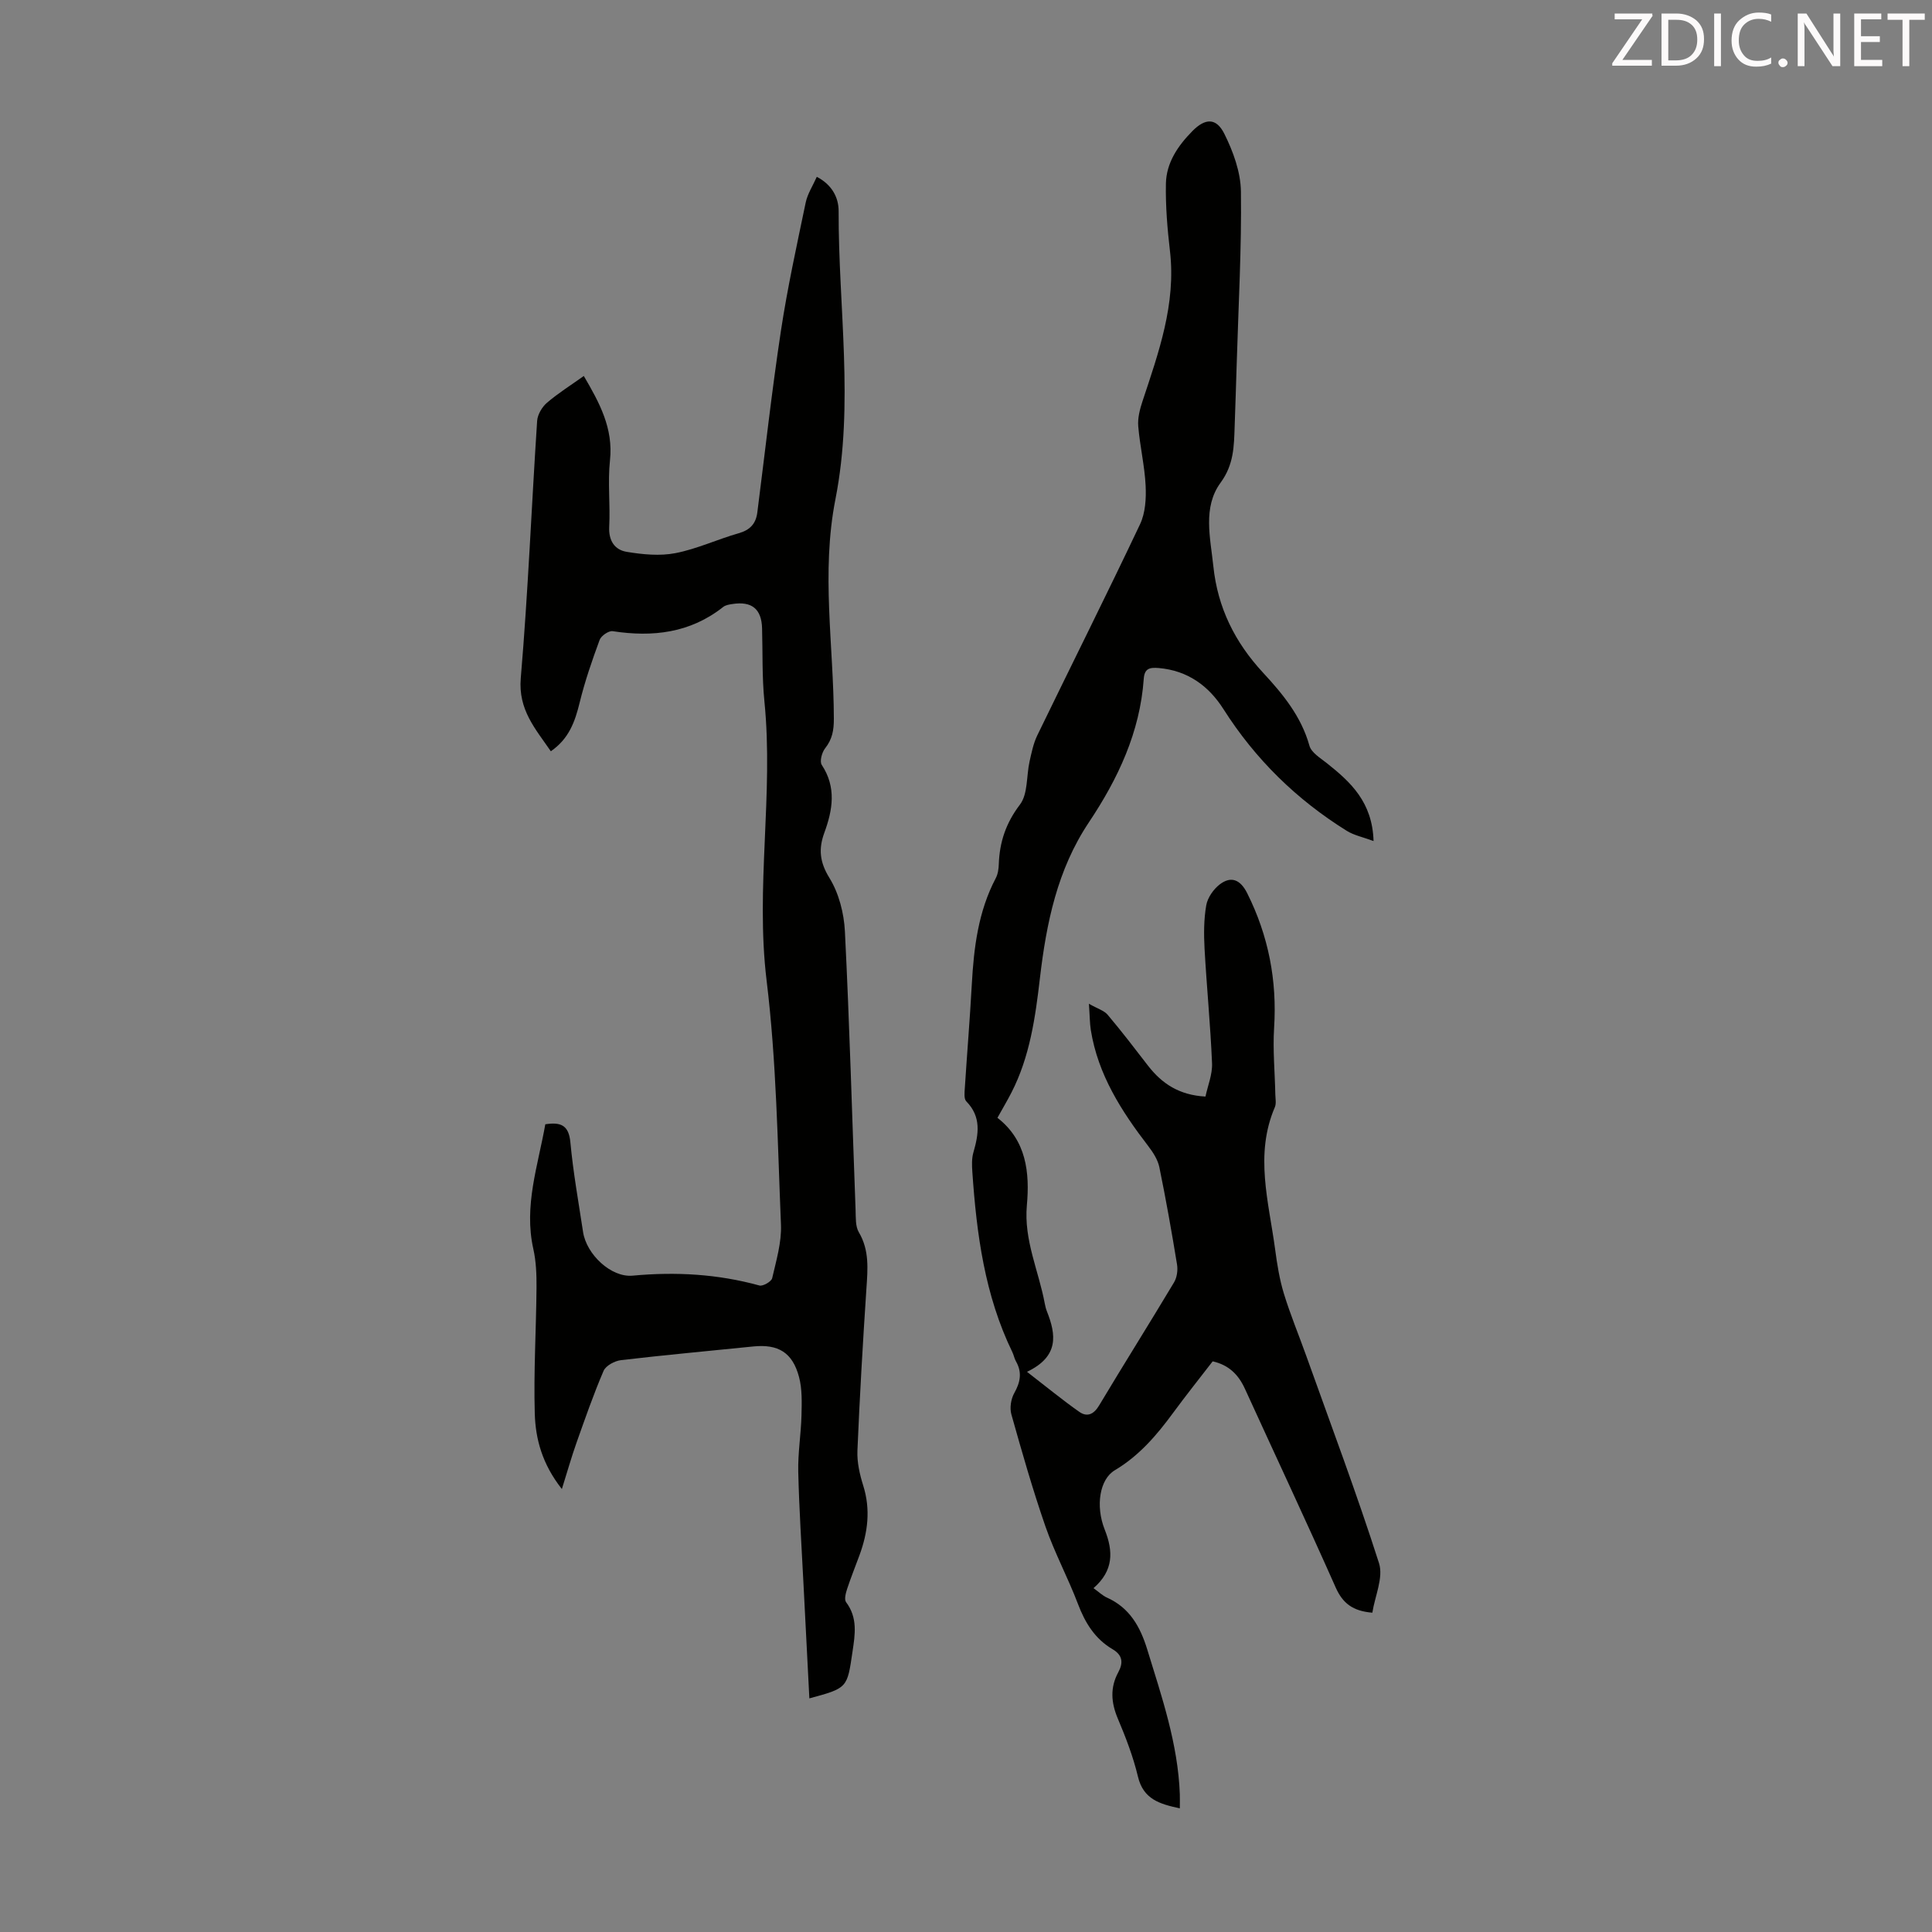 <svg enable-background="new 0 0 400 400" viewBox="0 0 400 400" xmlns="http://www.w3.org/2000/svg"><rect x="0" y="0" width="400" height="400" fill="#808080" stroke="none"/><path d="m284.38 174.13c-2.24-.83-4.05-1.19-5.52-2.1-10.41-6.47-18.96-14.83-25.56-25.22-3.06-4.81-7.4-7.98-13.38-8.5-1.91-.16-2.97.08-3.12 2.25-.78 11.04-5.33 20.67-11.36 29.7-6.54 9.79-8.8 20.83-10.14 32.29-.94 8.08-2.08 16.22-5.88 23.63-.86 1.68-1.83 3.31-2.91 5.25 5.98 4.65 6.71 11.29 6.09 18.14-.65 7.18 2.46 13.56 3.71 20.32.1.55.24 1.1.44 1.61 1.91 4.82 2.56 9.33-4.12 12.52 4.04 3.12 7.34 5.84 10.83 8.29 1.59 1.12 2.98.55 4.09-1.31 5.11-8.54 10.42-16.97 15.53-25.51.6-1.01.81-2.52.61-3.71-1.1-6.73-2.29-13.45-3.66-20.13-.32-1.54-1.29-3.05-2.27-4.33-5.57-7.25-10.44-14.82-11.92-24.07-.22-1.41-.21-2.85-.39-5.43 1.8 1.03 3.14 1.4 3.88 2.28 2.89 3.42 5.61 6.98 8.34 10.52 2.88 3.72 6.46 6.12 11.91 6.41.47-2.25 1.46-4.59 1.36-6.89-.33-7.92-1.11-15.81-1.55-23.73-.16-2.99-.16-6.05.35-8.98.28-1.58 1.49-3.32 2.79-4.32 2.42-1.85 4.32-.92 5.69 1.82 4.4 8.8 6.2 18.05 5.57 27.88-.29 4.56.16 9.17.25 13.76.02.89.23 1.9-.1 2.67-4.22 9.82-1.25 19.62.06 29.41.41 3.1.91 6.23 1.82 9.2 1.33 4.34 3.08 8.54 4.61 12.82 5.11 14.3 10.46 28.52 15.08 42.97.95 2.99-.86 6.86-1.38 10.25-4.05-.33-6.14-1.95-7.59-5.22-6.12-13.78-12.53-27.42-18.79-41.13-1.34-2.93-3.32-4.93-6.68-5.69-2.76 3.58-5.55 7.07-8.19 10.67-3.39 4.62-7.04 8.89-12.09 11.89-3.09 1.84-4.03 7.33-2.07 12.28 1.79 4.51 1.86 8.48-2.32 12.12 1.09.78 1.87 1.55 2.81 1.97 4.69 2.11 6.87 6.03 8.31 10.71 3.02 9.83 6.37 19.57 6.75 29.99.03.88 0 1.77 0 2.92-4.13-.89-7.55-1.85-8.67-6.57-.98-4.11-2.52-8.12-4.17-12.02-1.4-3.32-1.62-6.42.1-9.59 1.06-1.96.91-3.54-1.19-4.77-3.63-2.14-5.67-5.44-7.15-9.34-2.06-5.43-4.84-10.59-6.74-16.07-2.65-7.64-4.87-15.43-7.06-23.22-.37-1.33-.08-3.18.6-4.39 1.27-2.26 1.66-4.3.35-6.59-.33-.57-.44-1.27-.73-1.87-5.74-11.8-7.42-24.5-8.3-37.38-.09-1.32-.14-2.74.22-3.98 1.09-3.79 1.69-7.36-1.47-10.59-.52-.53-.36-1.87-.3-2.82.46-7.13 1.05-14.25 1.44-21.38.42-7.62 1.33-15.1 4.96-22 .45-.85.6-1.93.63-2.91.16-4.59 1.48-8.52 4.38-12.33 1.67-2.2 1.32-5.92 1.99-8.93.41-1.82.79-3.72 1.59-5.38 7.07-14.58 14.34-29.07 21.28-43.72 1.11-2.34 1.29-5.34 1.16-8-.2-4.12-1.19-8.19-1.53-12.31-.14-1.7.34-3.53.89-5.19 3.34-10.09 6.95-20.1 5.68-31.06-.54-4.64-.93-9.33-.84-13.99.09-4.31 2.48-7.81 5.46-10.84 2.64-2.69 4.94-2.85 6.63.53 1.84 3.68 3.39 7.95 3.44 11.98.15 11.74-.51 23.49-.86 35.24-.13 4.48-.29 8.95-.44 13.42-.14 4.07-.15 7.84-2.92 11.62-3.72 5.09-2.11 11.37-1.49 17.28.89 8.56 4.44 15.72 10.27 22.02 4.08 4.4 7.93 9.06 9.62 15.13.4 1.45 2.28 2.57 3.64 3.65 4.92 3.91 9.4 8.05 9.64 16.1z" fill="#010100"/><path d="m167.57 351.63c-.41-7.97-.82-15.87-1.22-23.77-.39-7.71-.9-15.42-1.08-23.14-.09-3.89.57-7.79.67-11.69.06-2.65.16-5.42-.51-7.94-1.35-5.09-4.32-6.84-9.47-6.32-9.12.93-18.26 1.76-27.37 2.83-1.31.15-3.15 1.13-3.62 2.21-2.1 4.88-3.84 9.91-5.62 14.92-1.02 2.89-1.86 5.84-3.02 9.56-4.09-5.19-5.46-10.38-5.61-15.63-.25-8.68.29-17.38.36-26.08.02-2.67-.08-5.41-.66-8-2-8.9.96-17.23 2.48-25.81 3.15-.49 4.86.14 5.19 3.73.58 6.23 1.69 12.4 2.63 18.59.7 4.58 5.76 9.44 10.27 9.02 8.91-.83 17.61-.34 26.24 2.04.72.2 2.47-.81 2.64-1.51.84-3.65 1.97-7.41 1.82-11.09-.7-16.86-.93-33.81-2.97-50.52-2.35-19.35 1.48-38.59-.46-57.85-.5-5-.34-10.06-.48-15.09-.11-4.01-2.12-5.67-6.18-5.03-.65.1-1.4.22-1.88.61-6.82 5.39-14.57 6.28-22.87 5.01-.82-.13-2.39.95-2.7 1.8-1.57 4.26-3.06 8.58-4.14 12.99-.96 3.92-2.2 7.48-5.97 10.07-3.18-4.65-6.78-8.57-6.22-15.15 1.51-17.72 2.22-35.51 3.39-53.26.09-1.31 1.02-2.88 2.04-3.75 2.35-2.01 5.01-3.67 7.62-5.54 3.26 5.57 6.13 10.84 5.42 17.46-.49 4.54.08 9.18-.16 13.75-.15 2.9 1.14 4.79 3.61 5.2 3.31.55 6.87.9 10.11.27 4.46-.87 8.68-2.86 13.09-4.12 2.37-.67 3.57-1.99 3.86-4.34 1.6-12.52 2.99-25.07 4.88-37.55 1.35-8.91 3.29-17.74 5.13-26.57.38-1.81 1.47-3.47 2.3-5.33 3.07 1.59 4.53 4.21 4.52 7.13-.06 19.88 3.22 39.89-.66 59.6-3 15.26-.37 30.3-.33 45.43.01 2.38-.31 4.27-1.81 6.16-.67.85-1.17 2.72-.69 3.44 3.06 4.65 2.26 9.32.53 14.04-1.22 3.33-.98 6.06 1.05 9.35 1.96 3.17 3.02 7.31 3.21 11.09.96 19.22 1.49 38.46 2.21 57.69.06 1.55-.06 3.35.67 4.58 2.22 3.75 1.84 7.66 1.57 11.7-.74 11.16-1.39 22.34-1.86 33.52-.1 2.39.47 4.91 1.2 7.23 1.56 4.96.96 9.71-.78 14.44-.85 2.31-1.77 4.59-2.54 6.92-.29.88-.65 2.21-.23 2.78 2.43 3.23 1.87 6.65 1.33 10.26-1.1 7.5-.99 7.52-8.93 9.66z" fill="#010100"/><g fill="#fcfafa"><path d="m342.2 3.2-6.3 9.2h6.1v1.2h-8.2v-.5l6.2-9.1h-5.7v-1.2h7.8v.4z"/><path d="m344 13.7v-10.9h3.1c1.6 0 3 .5 4.1 1.4 1.1 1 1.6 2.2 1.6 3.9s-.5 3-1.6 4-2.5 1.5-4.2 1.5h-3zm1.4-9.6v8.4h1.6c1.4 0 2.5-.4 3.2-1.1.8-.8 1.2-1.8 1.2-3.2s-.4-2.4-1.2-3.1-1.8-1-3.1-1z"/><path d="m356.3 2.8v10.9h-1.4v-10.9z"/><path d="m366.6 13.2c-.8.4-1.8.6-3 .6-1.6 0-2.8-.5-3.7-1.5s-1.4-2.3-1.4-3.9c0-1.7.5-3.2 1.6-4.2s2.4-1.6 4-1.6c1 0 1.9.1 2.6.4v1.5c-.8-.4-1.6-.6-2.6-.6-1.2 0-2.2.4-3 1.2s-1.1 1.9-1.1 3.3c0 1.3.4 2.3 1.1 3.1s1.6 1.1 2.8 1.1c1.1 0 2-.2 2.8-.7v1.3z"/><path d="m368.2 13c0-.3.1-.5.3-.6.2-.2.4-.3.6-.3.3 0 .5.1.7.3s.3.4.3.6-.1.5-.3.6c-.2.2-.4.3-.7.3s-.5-.1-.6-.3c-.2-.2-.3-.4-.3-.6z"/><path d="m381.1 13.7h-1.7l-5.5-8.4c-.2-.2-.3-.5-.4-.7 0 .2.1.8.1 1.5v7.6h-1.4v-10.9h1.8l5.3 8.3c.3.4.4.6.4.8 0-.3-.1-.8-.1-1.6v-7.5h1.4v10.9z"/><path d="m389.7 13.7h-5.8v-10.9h5.6v1.2h-4.2v3.5h3.9v1.2h-3.9v3.7h4.4z"/><path d="m398.4 4.1h-3.1v9.6h-1.4v-9.6h-3.1v-1.3h7.7v1.3z"/></g></svg>